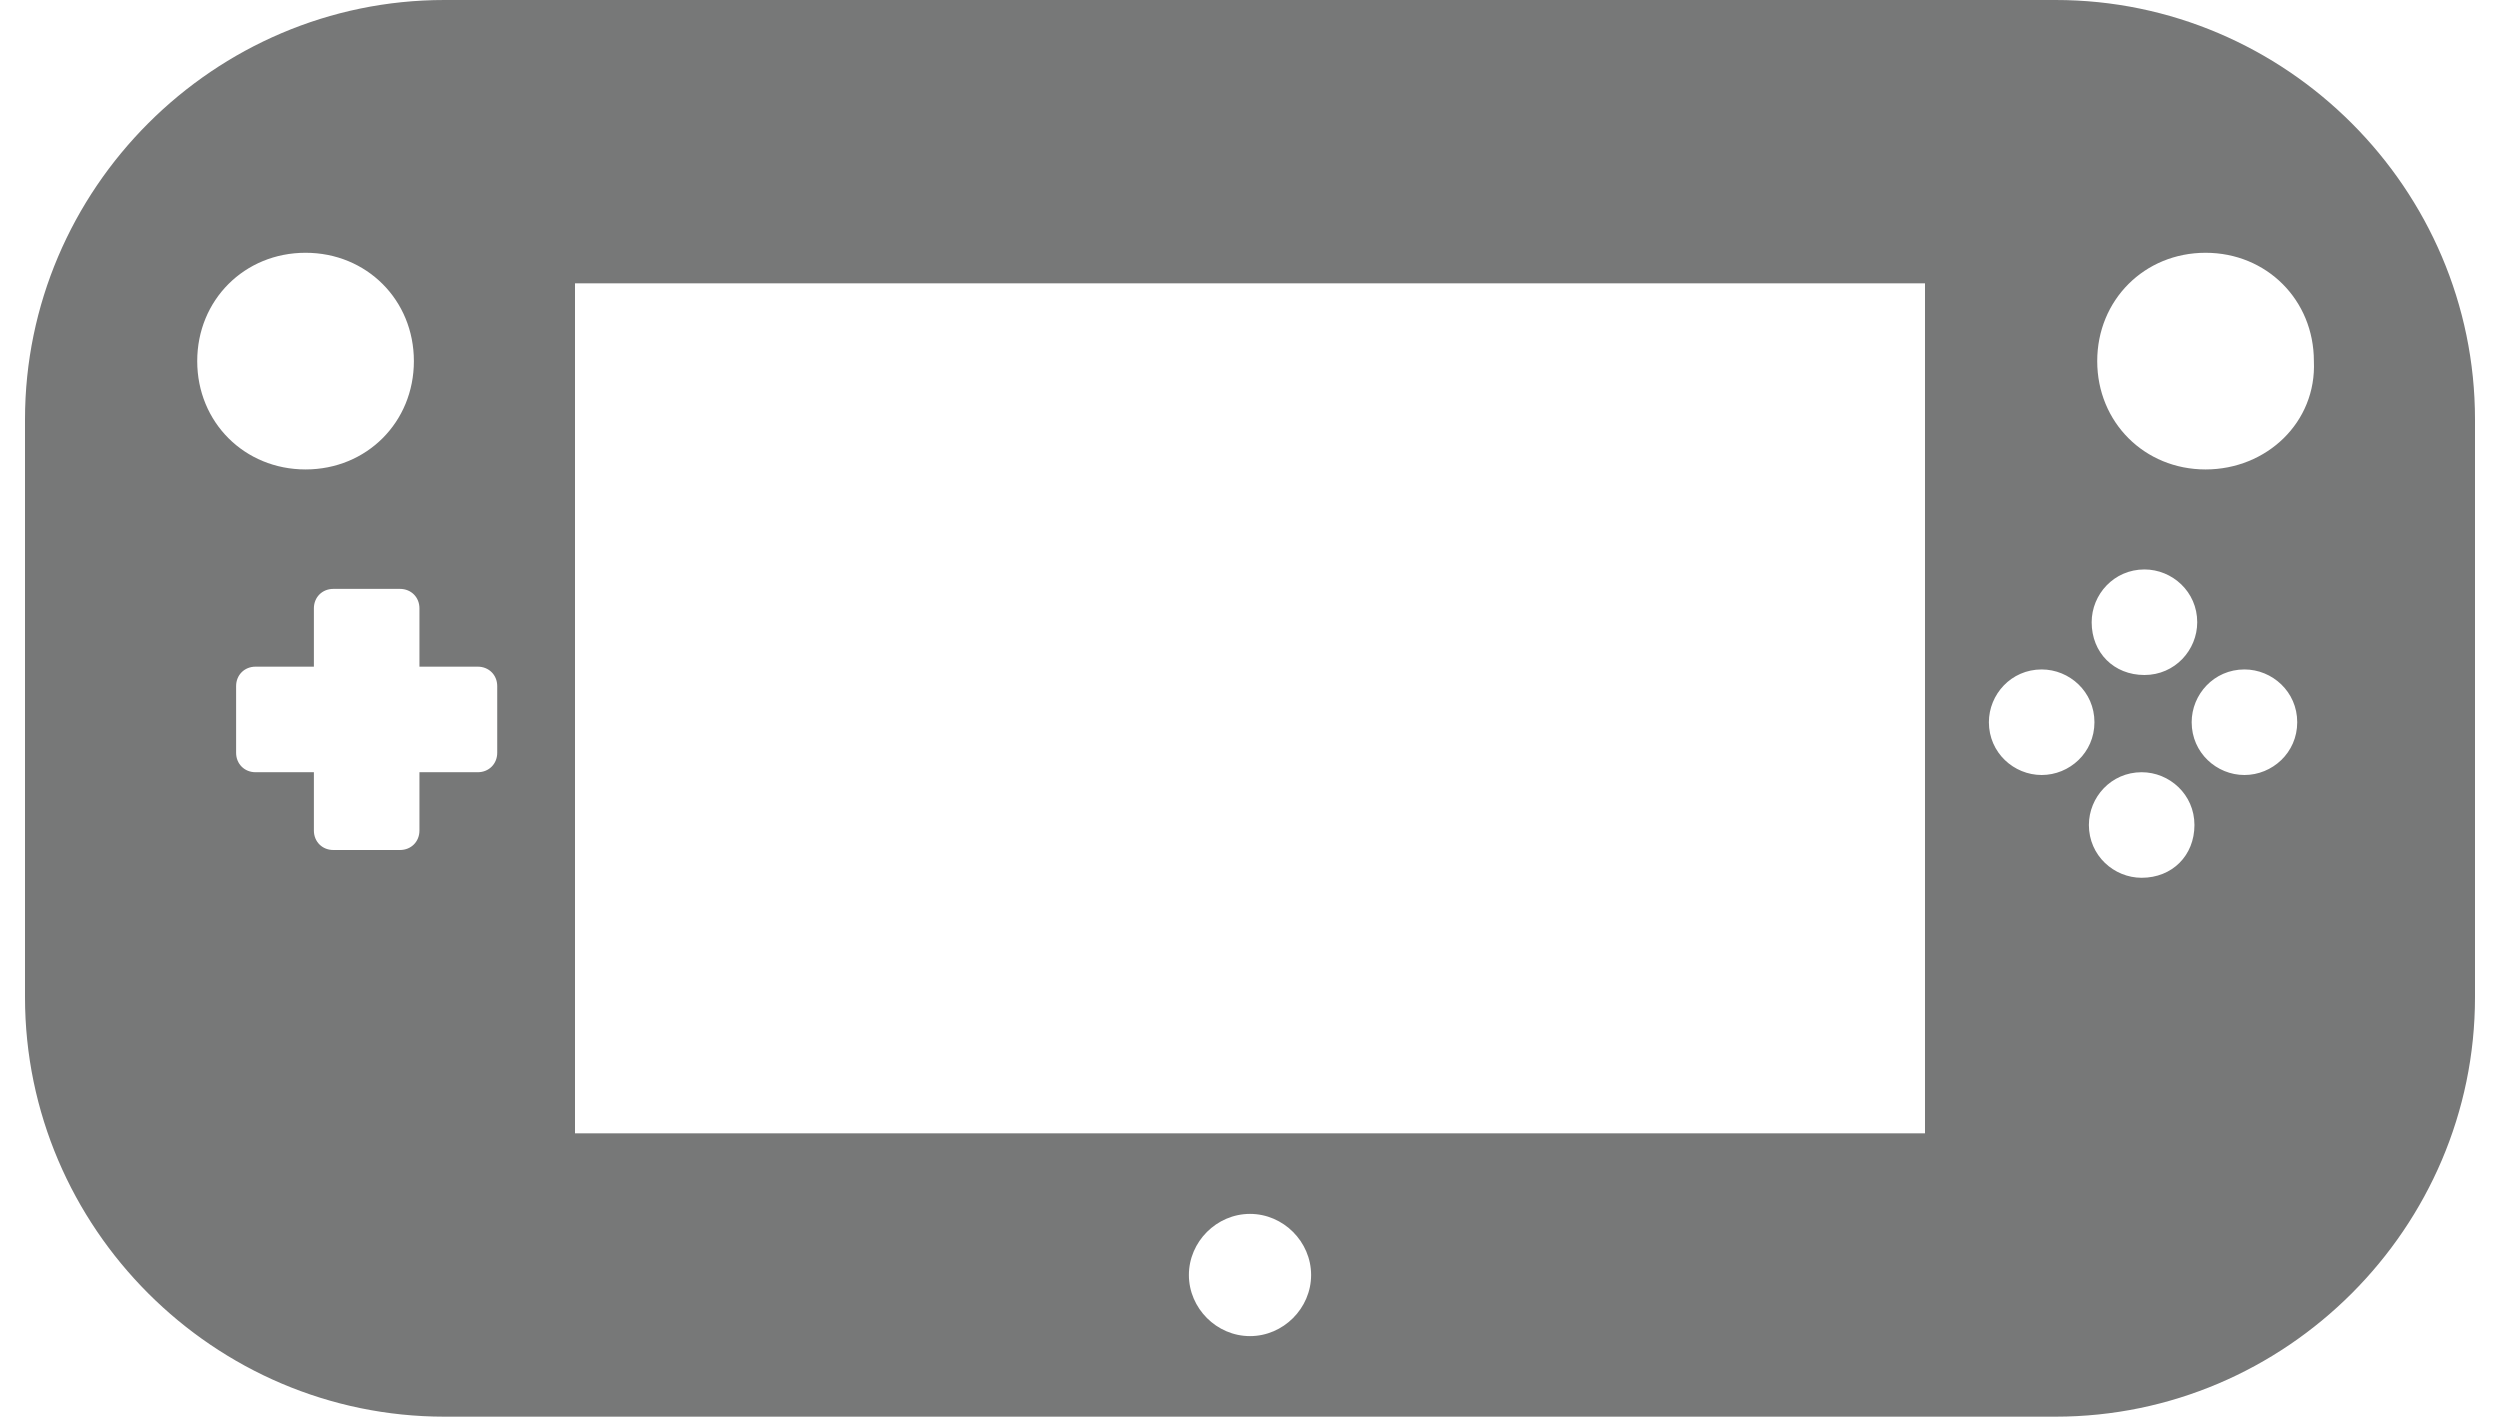 <?xml version="1.0" encoding="utf-8"?>
<!-- Generator: Adobe Illustrator 18.1.0, SVG Export Plug-In . SVG Version: 6.00 Build 0)  -->
<svg version="1.1" id="レイヤー_1" xmlns="http://www.w3.org/2000/svg" xmlns:xlink="http://www.w3.org/1999/xlink" x="0px"
	 y="0px" viewBox="0 0 90 51" enable-background="new 0 0 90 51" xml:space="preserve">
<g>
	<path fill="#777878" d="M74,0H16C7.7,0,0.9,6.8,0.9,15.1v20.8C0.9,44.2,7.7,51,16,51h58c8.3,0,15.1-6.8,15.1-15.1V15.1
		C89.1,6.8,82.3,0,74,0z M7.1,13c0-2.2,1.7-3.9,3.9-3.9s3.9,1.7,3.9,3.9c0,2.2-1.7,3.9-3.9,3.9S7.1,15.2,7.1,13z M17.9,27.1
		c0,0.4-0.3,0.7-0.7,0.7c0,0-1.9,0-2.1,0c0,0.3,0,2.1,0,2.1c0,0.4-0.3,0.7-0.7,0.7l-2.4,0c-0.4,0-0.7-0.3-0.7-0.7c0,0,0-1.9,0-2.1
		c-0.3,0-2.1,0-2.1,0c-0.4,0-0.7-0.3-0.7-0.7c0,0,0-2.4,0-2.4c0-0.4,0.3-0.7,0.7-0.7c0,0,1.9,0,2.1,0c0-0.3,0-2.1,0-2.1
		c0-0.4,0.3-0.7,0.7-0.7h2.4c0.4,0,0.7,0.3,0.7,0.7c0,0,0,1.9,0,2.1c0.3,0,2.1,0,2.1,0c0.4,0,0.7,0.3,0.7,0.7L17.9,27.1z M45,48.1
		c-1.2,0-2.2-1-2.2-2.2c0-1.2,1-2.2,2.2-2.2c1.2,0,2.2,1,2.2,2.2C47.2,47.1,46.2,48.1,45,48.1z M69.3,40.8H20.7V10.2h48.6V40.8z
		 M73.5,27.9c-1,0-1.9-0.8-1.9-1.9c0-1,0.8-1.9,1.9-1.9c1,0,1.9,0.8,1.9,1.9C75.4,27.1,74.5,27.9,73.5,27.9z M75.3,22.4
		c0-1,0.8-1.9,1.9-1.9c1,0,1.9,0.8,1.9,1.9c0,1-0.8,1.9-1.9,1.9C76.1,24.3,75.3,23.5,75.3,22.4z M77.1,31.6c-1,0-1.9-0.8-1.9-1.9
		c0-1,0.8-1.9,1.9-1.9c1,0,1.9,0.8,1.9,1.9C79,30.8,78.2,31.6,77.1,31.6z M80.8,27.9c-1,0-1.9-0.8-1.9-1.9c0-1,0.8-1.9,1.9-1.9
		c1,0,1.9,0.8,1.9,1.9C82.7,27.1,81.8,27.9,80.8,27.9z M79.4,16.9c-2.2,0-3.9-1.7-3.9-3.9c0-2.2,1.7-3.9,3.9-3.9
		c2.2,0,3.9,1.7,3.9,3.9C83.4,15.2,81.6,16.9,79.4,16.9z"/>
</g>
</svg>
